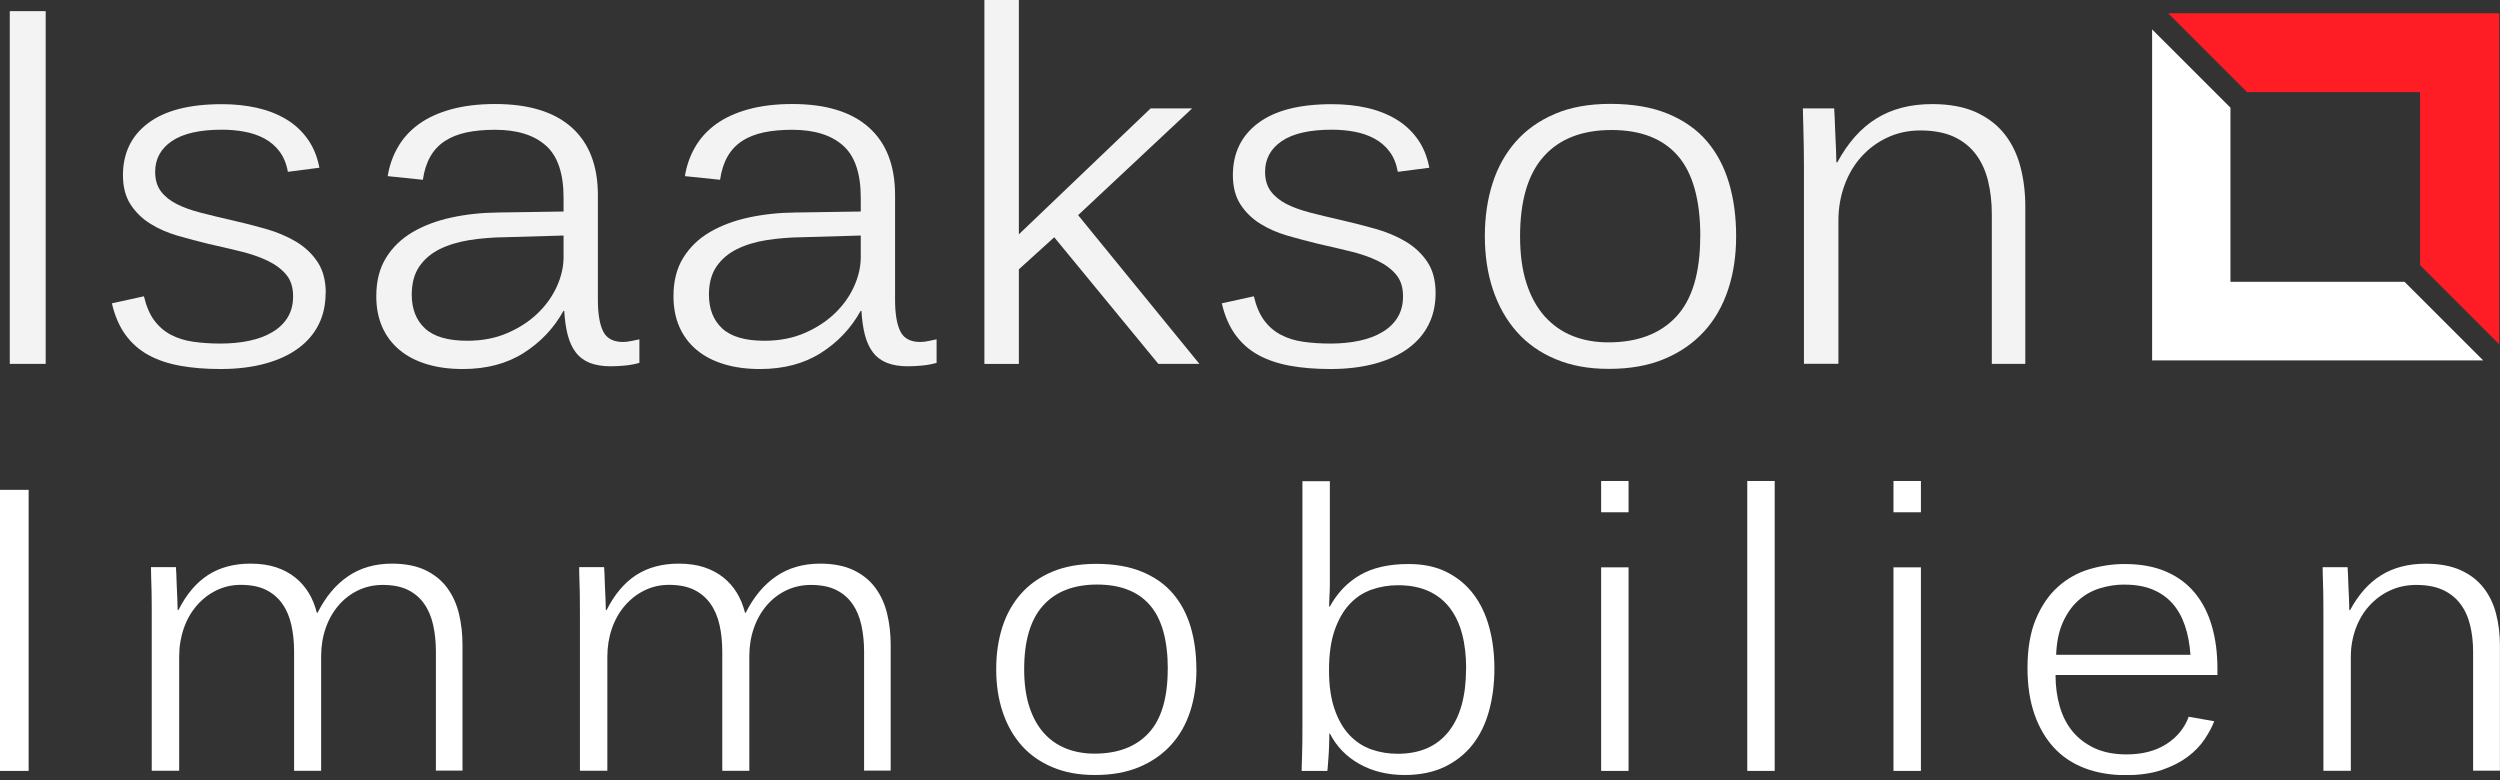 <svg width="330" height="103" viewBox="0 0 330 103" fill="none" xmlns="http://www.w3.org/2000/svg">
<rect x="0" y="0" width="330" height="103" fill="#333333" stroke="none"/>
<g clip-path="url(#clip0_673_35)">
<path d="M1.29 48.031V1.471H6.03V48.031H1.29Z" fill="#F3F3F3"/>
<path d="M42.98 38.68C42.98 40.24 42.67 41.63 42.05 42.86C41.43 44.09 40.53 45.13 39.34 46C38.15 46.87 36.7 47.53 34.99 48C33.27 48.47 31.31 48.71 29.11 48.71C27.15 48.71 25.37 48.57 23.78 48.28C22.19 47.99 20.79 47.52 19.59 46.86C18.38 46.2 17.38 45.31 16.56 44.19C15.75 43.07 15.15 41.69 14.77 40.04L19 39.11C19.3 40.39 19.74 41.44 20.33 42.25C20.92 43.06 21.65 43.7 22.52 44.17C23.4 44.64 24.39 44.95 25.5 45.11C26.61 45.27 27.82 45.35 29.12 45.35C30.42 45.35 31.75 45.23 32.91 44.98C34.07 44.73 35.09 44.36 35.95 43.84C36.81 43.33 37.49 42.68 37.97 41.9C38.45 41.12 38.69 40.19 38.69 39.1C38.69 37.93 38.39 36.98 37.78 36.25C37.17 35.52 36.36 34.92 35.33 34.42C34.31 33.93 33.12 33.52 31.78 33.19C30.44 32.86 29.04 32.53 27.59 32.21C26.18 31.87 24.8 31.5 23.44 31.11C22.08 30.71 20.87 30.18 19.81 29.51C18.74 28.84 17.88 27.99 17.22 26.97C16.56 25.94 16.23 24.66 16.23 23.13C16.23 20.21 17.34 17.91 19.56 16.25C21.78 14.58 25.02 13.75 29.29 13.75C30.93 13.75 32.47 13.91 33.9 14.23C35.33 14.55 36.61 15.05 37.74 15.72C38.87 16.39 39.82 17.26 40.59 18.33C41.36 19.4 41.88 20.67 42.16 22.14L38 22.68C37.81 21.61 37.44 20.72 36.91 20.01C36.38 19.3 35.71 18.72 34.93 18.3C34.14 17.87 33.26 17.57 32.3 17.39C31.34 17.21 30.34 17.12 29.29 17.12C26.37 17.12 24.17 17.62 22.69 18.62C21.22 19.62 20.48 20.98 20.48 22.69C20.48 23.71 20.73 24.56 21.23 25.24C21.73 25.91 22.42 26.47 23.3 26.92C24.18 27.37 25.23 27.75 26.47 28.07C27.71 28.39 29.07 28.72 30.57 29.06C32.06 29.4 33.55 29.78 35.04 30.2C36.52 30.62 37.86 31.18 39.04 31.88C40.23 32.58 41.18 33.48 41.91 34.57C42.64 35.66 43 37.04 43 38.7L42.98 38.68Z" fill="#F3F3F3"/>
<path d="M80.6 48.35C79.51 48.35 78.59 48.191 77.83 47.891C77.07 47.581 76.46 47.12 75.99 46.501C75.52 45.88 75.17 45.111 74.93 44.181C74.69 43.251 74.55 42.2 74.48 41.031H74.38C73.1 43.34 71.34 45.191 69.11 46.6C66.88 48.011 64.21 48.711 61.09 48.711C59.34 48.711 57.75 48.501 56.34 48.071C54.92 47.641 53.71 47.011 52.72 46.181C51.73 45.35 50.97 44.34 50.45 43.151C49.93 41.961 49.67 40.62 49.67 39.1C49.67 37.09 50.1 35.401 50.97 34.011C51.83 32.62 53 31.5 54.48 30.631C55.95 29.77 57.66 29.131 59.6 28.71C61.54 28.291 63.6 28.07 65.78 28.05L74.39 27.921V26.09C74.39 22.89 73.61 20.59 72.05 19.21C70.49 17.82 68.25 17.131 65.33 17.131C63.92 17.131 62.67 17.25 61.57 17.48C60.47 17.721 59.52 18.09 58.72 18.62C57.92 19.14 57.28 19.831 56.8 20.671C56.32 21.511 55.99 22.53 55.82 23.73L51.18 23.25C51.39 21.881 51.84 20.61 52.51 19.441C53.18 18.27 54.09 17.261 55.25 16.41C56.4 15.57 57.82 14.911 59.51 14.441C61.2 13.97 63.15 13.73 65.37 13.73C69.79 13.73 73.15 14.761 75.46 16.82C77.77 18.881 78.92 21.86 78.92 25.77V39.571C78.92 41.41 79.15 42.791 79.61 43.73C80.07 44.67 80.95 45.141 82.25 45.141C82.57 45.141 82.93 45.1 83.34 45.011C83.75 44.931 84.1 44.85 84.4 44.791V47.901C83.78 48.071 83.15 48.191 82.51 48.251C81.87 48.31 81.24 48.35 80.62 48.35H80.6ZM74.39 31.09L66.71 31.311C65.04 31.331 63.46 31.46 61.97 31.691C60.48 31.93 59.16 32.331 58.03 32.891C56.9 33.461 56 34.221 55.34 35.191C54.68 36.16 54.35 37.401 54.35 38.891C54.35 40.791 54.94 42.281 56.11 43.361C57.28 44.441 59.14 44.98 61.68 44.98C63.64 44.98 65.41 44.641 66.98 43.961C68.55 43.281 69.88 42.41 70.98 41.35C72.08 40.291 72.92 39.111 73.51 37.8C74.1 36.49 74.39 35.2 74.39 33.941V31.09Z" fill="#F3F3F3"/>
<path d="M119.83 48.35C118.74 48.35 117.82 48.191 117.06 47.891C116.3 47.581 115.69 47.12 115.22 46.501C114.75 45.88 114.4 45.111 114.16 44.181C113.92 43.251 113.78 42.2 113.71 41.031H113.61C112.33 43.34 110.57 45.191 108.34 46.6C106.11 48.011 103.44 48.711 100.32 48.711C98.57 48.711 96.98 48.501 95.57 48.071C94.15 47.641 92.94 47.011 91.95 46.181C90.96 45.35 90.2 44.34 89.68 43.151C89.16 41.961 88.9 40.62 88.9 39.1C88.9 37.09 89.33 35.401 90.2 34.011C91.06 32.62 92.23 31.5 93.71 30.631C95.18 29.77 96.89 29.131 98.83 28.71C100.77 28.291 102.83 28.07 105.01 28.05L113.62 27.921V26.09C113.62 22.89 112.84 20.59 111.28 19.21C109.72 17.82 107.48 17.131 104.56 17.131C103.15 17.131 101.9 17.25 100.8 17.48C99.7 17.721 98.75 18.09 97.95 18.62C97.15 19.14 96.51 19.831 96.03 20.671C95.55 21.511 95.22 22.53 95.05 23.73L90.41 23.25C90.62 21.881 91.07 20.61 91.74 19.441C92.41 18.27 93.32 17.261 94.48 16.41C95.63 15.57 97.05 14.911 98.74 14.441C100.43 13.97 102.38 13.73 104.6 13.73C109.02 13.73 112.38 14.761 114.69 16.82C117 18.881 118.15 21.86 118.15 25.77V39.571C118.15 41.41 118.38 42.791 118.84 43.73C119.3 44.67 120.18 45.141 121.48 45.141C121.8 45.141 122.16 45.1 122.57 45.011C122.98 44.931 123.33 44.85 123.63 44.791V47.901C123.01 48.071 122.38 48.191 121.74 48.251C121.1 48.31 120.47 48.35 119.85 48.35H119.83ZM113.62 31.09L105.94 31.311C104.27 31.331 102.69 31.46 101.2 31.691C99.71 31.93 98.39 32.331 97.26 32.891C96.13 33.461 95.23 34.221 94.57 35.191C93.91 36.16 93.58 37.401 93.58 38.891C93.58 40.791 94.17 42.281 95.34 43.361C96.51 44.441 98.37 44.98 100.91 44.98C102.87 44.98 104.64 44.641 106.21 43.961C107.78 43.281 109.11 42.41 110.21 41.35C111.31 40.291 112.15 39.111 112.74 37.8C113.33 36.49 113.62 35.2 113.62 33.941V31.09Z" fill="#F3F3F3"/>
<path d="M152.9 48.03L139.16 31.32L134.49 35.55V48.04H129.94V0H134.49V30.93L151.88 14.31H157.36L142.31 28.4L158.32 48.03H152.91H152.9Z" fill="#F3F3F3"/>
<path d="M189.5 38.68C189.5 40.24 189.19 41.63 188.57 42.86C187.95 44.09 187.05 45.13 185.86 46C184.67 46.86 183.22 47.53 181.5 48C179.78 48.47 177.82 48.71 175.62 48.71C173.66 48.71 171.88 48.57 170.29 48.28C168.7 47.99 167.3 47.52 166.1 46.86C164.89 46.2 163.89 45.31 163.07 44.19C162.26 43.07 161.66 41.69 161.28 40.04L165.51 39.11C165.81 40.39 166.25 41.44 166.84 42.25C167.43 43.06 168.16 43.7 169.03 44.17C169.91 44.64 170.9 44.95 172.01 45.11C173.12 45.27 174.33 45.35 175.63 45.35C176.93 45.35 178.26 45.23 179.42 44.98C180.58 44.73 181.6 44.36 182.46 43.84C183.33 43.33 184 42.68 184.48 41.9C184.96 41.12 185.2 40.19 185.2 39.1C185.2 37.93 184.9 36.98 184.29 36.25C183.68 35.52 182.87 34.92 181.84 34.42C180.82 33.93 179.63 33.52 178.29 33.19C176.95 32.86 175.55 32.53 174.1 32.21C172.69 31.87 171.31 31.5 169.95 31.11C168.59 30.71 167.38 30.18 166.32 29.51C165.25 28.84 164.39 27.99 163.73 26.97C163.07 25.94 162.74 24.66 162.74 23.13C162.74 20.21 163.85 17.91 166.07 16.25C168.29 14.58 171.53 13.75 175.8 13.75C177.44 13.75 178.98 13.91 180.41 14.23C181.84 14.55 183.12 15.05 184.25 15.72C185.38 16.39 186.33 17.26 187.1 18.33C187.87 19.4 188.39 20.67 188.67 22.14L184.51 22.68C184.32 21.61 183.96 20.72 183.42 20.01C182.89 19.3 182.22 18.72 181.43 18.3C180.64 17.87 179.77 17.57 178.81 17.39C177.85 17.21 176.85 17.12 175.8 17.12C172.88 17.12 170.68 17.62 169.2 18.62C167.73 19.62 166.99 20.98 166.99 22.69C166.99 23.71 167.24 24.56 167.74 25.24C168.24 25.91 168.93 26.47 169.8 26.92C170.67 27.37 171.73 27.75 172.97 28.07C174.21 28.39 175.57 28.72 177.07 29.06C178.56 29.4 180.05 29.78 181.54 30.2C183.03 30.62 184.36 31.18 185.54 31.88C186.72 32.58 187.68 33.48 188.41 34.57C189.14 35.66 189.5 37.04 189.5 38.7V38.68Z" fill="#F3F3F3"/>
<path d="M229.17 31.191C229.17 33.751 228.82 36.101 228.11 38.231C227.4 40.361 226.35 42.211 224.94 43.751C223.53 45.291 221.78 46.511 219.69 47.381C217.6 48.261 215.16 48.691 212.39 48.691C209.62 48.691 207.39 48.261 205.35 47.411C203.3 46.561 201.59 45.351 200.21 43.791C198.83 42.231 197.79 40.381 197.07 38.231C196.35 36.091 196 33.731 196 31.171C196 28.611 196.34 26.341 197.01 24.221C197.68 22.111 198.7 20.271 200.07 18.711C201.44 17.151 203.15 15.931 205.23 15.041C207.3 14.151 209.74 13.711 212.56 13.711C215.53 13.711 218.07 14.151 220.18 15.021C222.29 15.901 224.01 17.111 225.32 18.651C226.63 20.191 227.6 22.031 228.23 24.161C228.86 26.281 229.17 28.621 229.17 31.161V31.191ZM224.44 31.191C224.44 26.391 223.45 22.851 221.48 20.571C219.51 18.301 216.59 17.161 212.72 17.161C208.85 17.161 205.85 18.321 203.77 20.651C201.69 22.981 200.65 26.491 200.65 31.191C200.65 33.581 200.93 35.651 201.5 37.401C202.06 39.151 202.87 40.601 203.9 41.761C204.94 42.911 206.16 43.771 207.58 44.341C209 44.911 210.57 45.191 212.3 45.191C216.16 45.191 219.15 44.061 221.26 41.801C223.37 39.541 224.43 36.011 224.43 31.201L224.44 31.191Z" fill="#F3F3F3"/>
<path d="M262.92 48.03V28.27C262.92 26.69 262.75 25.22 262.42 23.87C262.09 22.52 261.55 21.34 260.8 20.35C260.05 19.36 259.08 18.59 257.89 18.04C256.69 17.5 255.23 17.22 253.5 17.22C251.92 17.22 250.47 17.53 249.14 18.15C247.81 18.77 246.68 19.61 245.71 20.68C244.74 21.75 244 23.01 243.47 24.46C242.94 25.91 242.67 27.47 242.67 29.13V48.02H238.12V21.86C238.12 21.14 238.12 20.35 238.1 19.51C238.09 18.67 238.07 17.88 238.05 17.16C238.03 16.43 238.01 15.81 238 15.29C238 14.77 237.98 14.44 237.98 14.31H242.11C242.11 14.4 242.13 14.74 242.17 15.34C242.19 15.96 242.22 16.65 242.25 17.4C242.28 18.16 242.31 18.92 242.35 19.67C242.38 20.43 242.4 21.01 242.4 21.42H242.53C243.94 18.82 245.66 16.88 247.7 15.63C249.74 14.37 252.19 13.74 255.05 13.74C257.33 13.74 259.26 14.1 260.83 14.81C262.4 15.53 263.66 16.5 264.62 17.72C265.58 18.95 266.27 20.38 266.7 22.03C267.13 23.67 267.34 25.41 267.34 27.25V48.03H262.89H262.92Z" fill="#F3F3F3"/>
<path d="M0 101.76V64.66H3.78V101.76H0Z" fill="white"/>
<path d="M57.54 101.76V86.02C57.54 84.76 57.42 83.59 57.18 82.51C56.94 81.43 56.55 80.49 55.99 79.7C55.44 78.91 54.72 78.3 53.83 77.86C52.95 77.43 51.84 77.21 50.51 77.21C49.35 77.21 48.28 77.45 47.28 77.92C46.28 78.4 45.42 79.06 44.69 79.91C43.96 80.76 43.39 81.76 42.99 82.91C42.59 84.06 42.39 85.3 42.39 86.62V101.75H38.82V86.01C38.82 84.75 38.7 83.58 38.46 82.5C38.22 81.42 37.82 80.48 37.26 79.69C36.7 78.9 35.98 78.29 35.09 77.85C34.21 77.42 33.1 77.2 31.77 77.2C30.61 77.2 29.54 77.45 28.54 77.94C27.54 78.43 26.68 79.11 25.95 79.96C25.22 80.81 24.65 81.81 24.25 82.97C23.85 84.13 23.65 85.37 23.65 86.69V101.74H20.03V80.89C20.03 80.31 20.03 79.69 20.02 79.01C20.02 78.34 20 77.71 19.98 77.13C19.96 76.55 19.95 76.05 19.94 75.64C19.94 75.22 19.93 74.96 19.93 74.86H23.22C23.22 74.93 23.24 75.2 23.27 75.68C23.29 76.17 23.31 76.72 23.33 77.33C23.35 77.94 23.38 78.54 23.41 79.14C23.44 79.74 23.45 80.21 23.45 80.53H23.55C24.6 78.45 25.91 76.91 27.45 75.91C29 74.91 30.87 74.4 33.06 74.4C34.34 74.4 35.46 74.56 36.43 74.88C37.4 75.2 38.24 75.65 38.96 76.22C39.67 76.79 40.27 77.47 40.75 78.26C41.23 79.05 41.58 79.92 41.82 80.88H41.92C42.97 78.79 44.31 77.18 45.94 76.07C47.56 74.96 49.5 74.4 51.74 74.4C53.47 74.4 54.94 74.69 56.13 75.25C57.32 75.82 58.28 76.59 59.01 77.57C59.74 78.55 60.26 79.69 60.58 81C60.9 82.31 61.05 83.7 61.05 85.16V101.72H57.5L57.54 101.76Z" fill="white"/>
<path d="M114.06 101.76V86.02C114.06 84.76 113.94 83.59 113.7 82.51C113.46 81.43 113.07 80.49 112.51 79.7C111.96 78.91 111.24 78.3 110.35 77.86C109.47 77.43 108.36 77.21 107.03 77.21C105.87 77.21 104.8 77.45 103.8 77.92C102.8 78.4 101.94 79.06 101.21 79.91C100.48 80.76 99.91 81.76 99.51 82.91C99.11 84.06 98.91 85.3 98.91 86.62V101.75H95.34V86.01C95.34 84.75 95.22 83.58 94.98 82.5C94.74 81.42 94.34 80.48 93.78 79.69C93.22 78.9 92.5 78.29 91.61 77.85C90.73 77.42 89.62 77.2 88.29 77.2C87.13 77.2 86.06 77.45 85.06 77.94C84.06 78.43 83.2 79.11 82.47 79.96C81.74 80.81 81.17 81.81 80.77 82.97C80.37 84.13 80.17 85.37 80.17 86.69V101.74H76.55V80.89C76.55 80.31 76.55 79.69 76.54 79.01C76.54 78.34 76.52 77.71 76.5 77.13C76.48 76.55 76.47 76.05 76.46 75.64C76.46 75.22 76.45 74.96 76.45 74.86H79.74C79.74 74.93 79.76 75.2 79.79 75.68C79.81 76.17 79.83 76.72 79.85 77.33C79.87 77.94 79.9 78.54 79.93 79.14C79.96 79.74 79.97 80.21 79.97 80.53H80.07C81.12 78.45 82.43 76.91 83.97 75.91C85.52 74.91 87.39 74.4 89.58 74.4C90.86 74.4 91.98 74.56 92.95 74.88C93.92 75.2 94.76 75.65 95.48 76.22C96.19 76.79 96.79 77.47 97.27 78.26C97.75 79.05 98.1 79.92 98.34 80.88H98.44C99.49 78.79 100.83 77.18 102.46 76.07C104.08 74.96 106.02 74.4 108.26 74.4C109.99 74.4 111.46 74.69 112.65 75.25C113.84 75.82 114.8 76.59 115.53 77.57C116.26 78.55 116.78 79.69 117.1 81C117.42 82.31 117.57 83.7 117.57 85.16V101.72H114.02L114.06 101.76Z" fill="white"/>
<path d="M157.93 88.34C157.93 90.38 157.65 92.25 157.09 93.95C156.53 95.65 155.69 97.12 154.56 98.35C153.44 99.58 152.04 100.55 150.38 101.25C148.71 101.95 146.77 102.3 144.56 102.3C142.35 102.3 140.58 101.96 138.95 101.28C137.32 100.6 135.95 99.64 134.85 98.4C133.75 97.16 132.92 95.68 132.35 93.97C131.78 92.26 131.5 90.39 131.5 88.34C131.5 86.29 131.77 84.49 132.3 82.8C132.84 81.12 133.65 79.65 134.74 78.41C135.83 77.17 137.2 76.19 138.85 75.49C140.5 74.78 142.45 74.43 144.69 74.43C147.05 74.43 149.08 74.78 150.76 75.48C152.44 76.18 153.81 77.14 154.85 78.38C155.9 79.61 156.67 81.08 157.17 82.77C157.67 84.46 157.92 86.32 157.92 88.35L157.93 88.34ZM154.15 88.34C154.15 84.51 153.36 81.69 151.79 79.88C150.22 78.07 147.89 77.16 144.81 77.16C141.73 77.16 139.34 78.09 137.68 79.94C136.02 81.79 135.19 84.59 135.19 88.33C135.19 90.24 135.42 91.89 135.87 93.28C136.32 94.67 136.96 95.83 137.78 96.75C138.6 97.67 139.58 98.35 140.71 98.8C141.84 99.25 143.1 99.48 144.47 99.48C147.55 99.48 149.93 98.58 151.61 96.77C153.29 94.97 154.14 92.15 154.14 88.32L154.15 88.34Z" fill="white"/>
<path d="M197.26 88.24C197.26 90.23 197.03 92.09 196.56 93.809C196.09 95.54 195.37 97.019 194.39 98.279C193.41 99.529 192.17 100.51 190.68 101.23C189.18 101.94 187.43 102.3 185.42 102.3C183.16 102.3 181.16 101.81 179.44 100.84C177.71 99.87 176.42 98.54 175.55 96.829H175.47C175.47 97.309 175.47 97.829 175.44 98.389C175.42 98.95 175.4 99.469 175.36 99.95C175.33 100.43 175.3 100.83 175.27 101.17C175.24 101.51 175.22 101.71 175.21 101.76H171.82C171.82 101.68 171.82 101.46 171.83 101.11C171.83 100.76 171.85 100.32 171.87 99.799C171.89 99.29 171.9 98.71 171.91 98.049C171.91 97.389 171.92 96.73 171.92 96.049V63.52H175.54V77.2C175.54 77.71 175.52 78.189 175.49 78.629C175.47 79.139 175.46 79.62 175.44 80.059H175.54C176.54 78.24 177.88 76.85 179.55 75.889C181.22 74.93 183.34 74.45 185.93 74.45C187.87 74.45 189.55 74.799 190.96 75.51C192.37 76.219 193.54 77.18 194.48 78.409C195.42 79.639 196.11 81.09 196.57 82.769C197.03 84.45 197.26 86.279 197.26 88.26V88.24ZM193.53 88.24C193.53 86.519 193.35 84.99 192.99 83.65C192.63 82.309 192.08 81.15 191.33 80.189C190.58 79.23 189.64 78.499 188.51 77.999C187.38 77.499 186.06 77.249 184.54 77.249C183.33 77.249 182.18 77.439 181.08 77.82C179.98 78.2 179.02 78.829 178.18 79.71C177.35 80.59 176.68 81.74 176.18 83.169C175.68 84.6 175.43 86.359 175.43 88.45C175.43 90.54 175.68 92.219 176.17 93.629C176.66 95.04 177.32 96.18 178.15 97.049C178.98 97.919 179.94 98.54 181.03 98.93C182.13 99.309 183.28 99.499 184.49 99.499C187.41 99.499 189.65 98.529 191.2 96.59C192.75 94.65 193.52 91.87 193.52 88.249L193.53 88.24Z" fill="white"/>
<path d="M211.35 67.62V63.49H214.97V67.62H211.35ZM211.35 101.76V74.89H214.97V101.76H211.35Z" fill="white"/>
<path d="M230.64 101.76V63.49H234.26V101.76H230.64Z" fill="white"/>
<path d="M249.94 67.62V63.49H253.56V67.62H249.94ZM249.94 101.76V74.89H253.56V101.76H249.94Z" fill="white"/>
<path d="M271.33 89.081C271.33 90.561 271.51 91.941 271.88 93.231C272.25 94.511 272.81 95.621 273.58 96.551C274.35 97.481 275.32 98.211 276.49 98.761C277.66 99.301 279.07 99.581 280.7 99.581C282.78 99.581 284.52 99.131 285.94 98.231C287.36 97.331 288.35 96.121 288.91 94.611L292.28 95.201C291.99 95.951 291.57 96.741 291 97.591C290.44 98.431 289.7 99.201 288.78 99.891C287.86 100.581 286.74 101.161 285.4 101.621C284.06 102.081 282.45 102.321 280.57 102.321C278.69 102.321 276.81 102.021 275.21 101.411C273.61 100.801 272.25 99.911 271.14 98.711C270.03 97.511 269.16 96.041 268.55 94.281C267.94 92.521 267.63 90.491 267.63 88.181C267.63 85.611 268 83.451 268.74 81.701C269.48 79.951 270.45 78.531 271.66 77.451C272.87 76.371 274.24 75.601 275.78 75.141C277.32 74.681 278.88 74.451 280.46 74.451C282.58 74.451 284.42 74.791 285.97 75.471C287.52 76.151 288.79 77.111 289.78 78.341C290.78 79.571 291.51 81.031 291.99 82.721C292.47 84.401 292.7 86.261 292.7 88.281V89.101H271.32L271.33 89.081ZM280.46 77.161C279.32 77.161 278.22 77.331 277.16 77.661C276.1 77.991 275.15 78.531 274.33 79.271C273.5 80.011 272.83 80.971 272.3 82.141C271.77 83.311 271.48 84.741 271.41 86.431H289.14C289.04 85.001 288.8 83.721 288.41 82.581C288.02 81.441 287.48 80.471 286.78 79.671C286.07 78.871 285.2 78.251 284.16 77.821C283.12 77.391 281.89 77.171 280.46 77.171V77.161Z" fill="white"/>
<path d="M326.45 101.76V86.02C326.45 84.76 326.32 83.59 326.05 82.51C325.79 81.43 325.36 80.49 324.76 79.7C324.16 78.91 323.39 78.3 322.44 77.86C321.49 77.43 320.32 77.21 318.94 77.21C317.68 77.21 316.52 77.46 315.47 77.95C314.42 78.44 313.51 79.12 312.74 79.97C311.97 80.82 311.38 81.82 310.95 82.98C310.53 84.14 310.31 85.38 310.31 86.7V101.75H306.69V80.9C306.69 80.32 306.69 79.7 306.68 79.02C306.68 78.35 306.66 77.72 306.64 77.14C306.62 76.56 306.61 76.06 306.6 75.65C306.6 75.23 306.59 74.97 306.59 74.87H309.88C309.88 74.94 309.9 75.21 309.93 75.69C309.95 76.18 309.97 76.73 309.99 77.34C310.01 77.95 310.04 78.55 310.07 79.15C310.1 79.75 310.11 80.22 310.11 80.54H310.21C311.33 78.46 312.71 76.92 314.33 75.92C315.95 74.92 317.91 74.41 320.19 74.41C322.01 74.41 323.55 74.7 324.8 75.26C326.05 75.83 327.06 76.6 327.82 77.58C328.59 78.56 329.14 79.7 329.48 81.01C329.82 82.32 329.99 83.71 329.99 85.17V101.73H326.44L326.45 101.76Z" fill="white"/>
<path d="M319.45 12.16V35L329.9 45.45V1.75H286.2L296.61 12.16H319.45Z" fill="#FF1D25"/>
<path d="M294.42 37.201V14.211L284.08 3.881V47.571H327.78L317.4 37.201H294.42Z" fill="white"/>
</g>
<defs>
<clipPath id="clip0_673_35">
<rect width="330" height="102.3" fill="white"/>
</clipPath>
</defs>
</svg>
